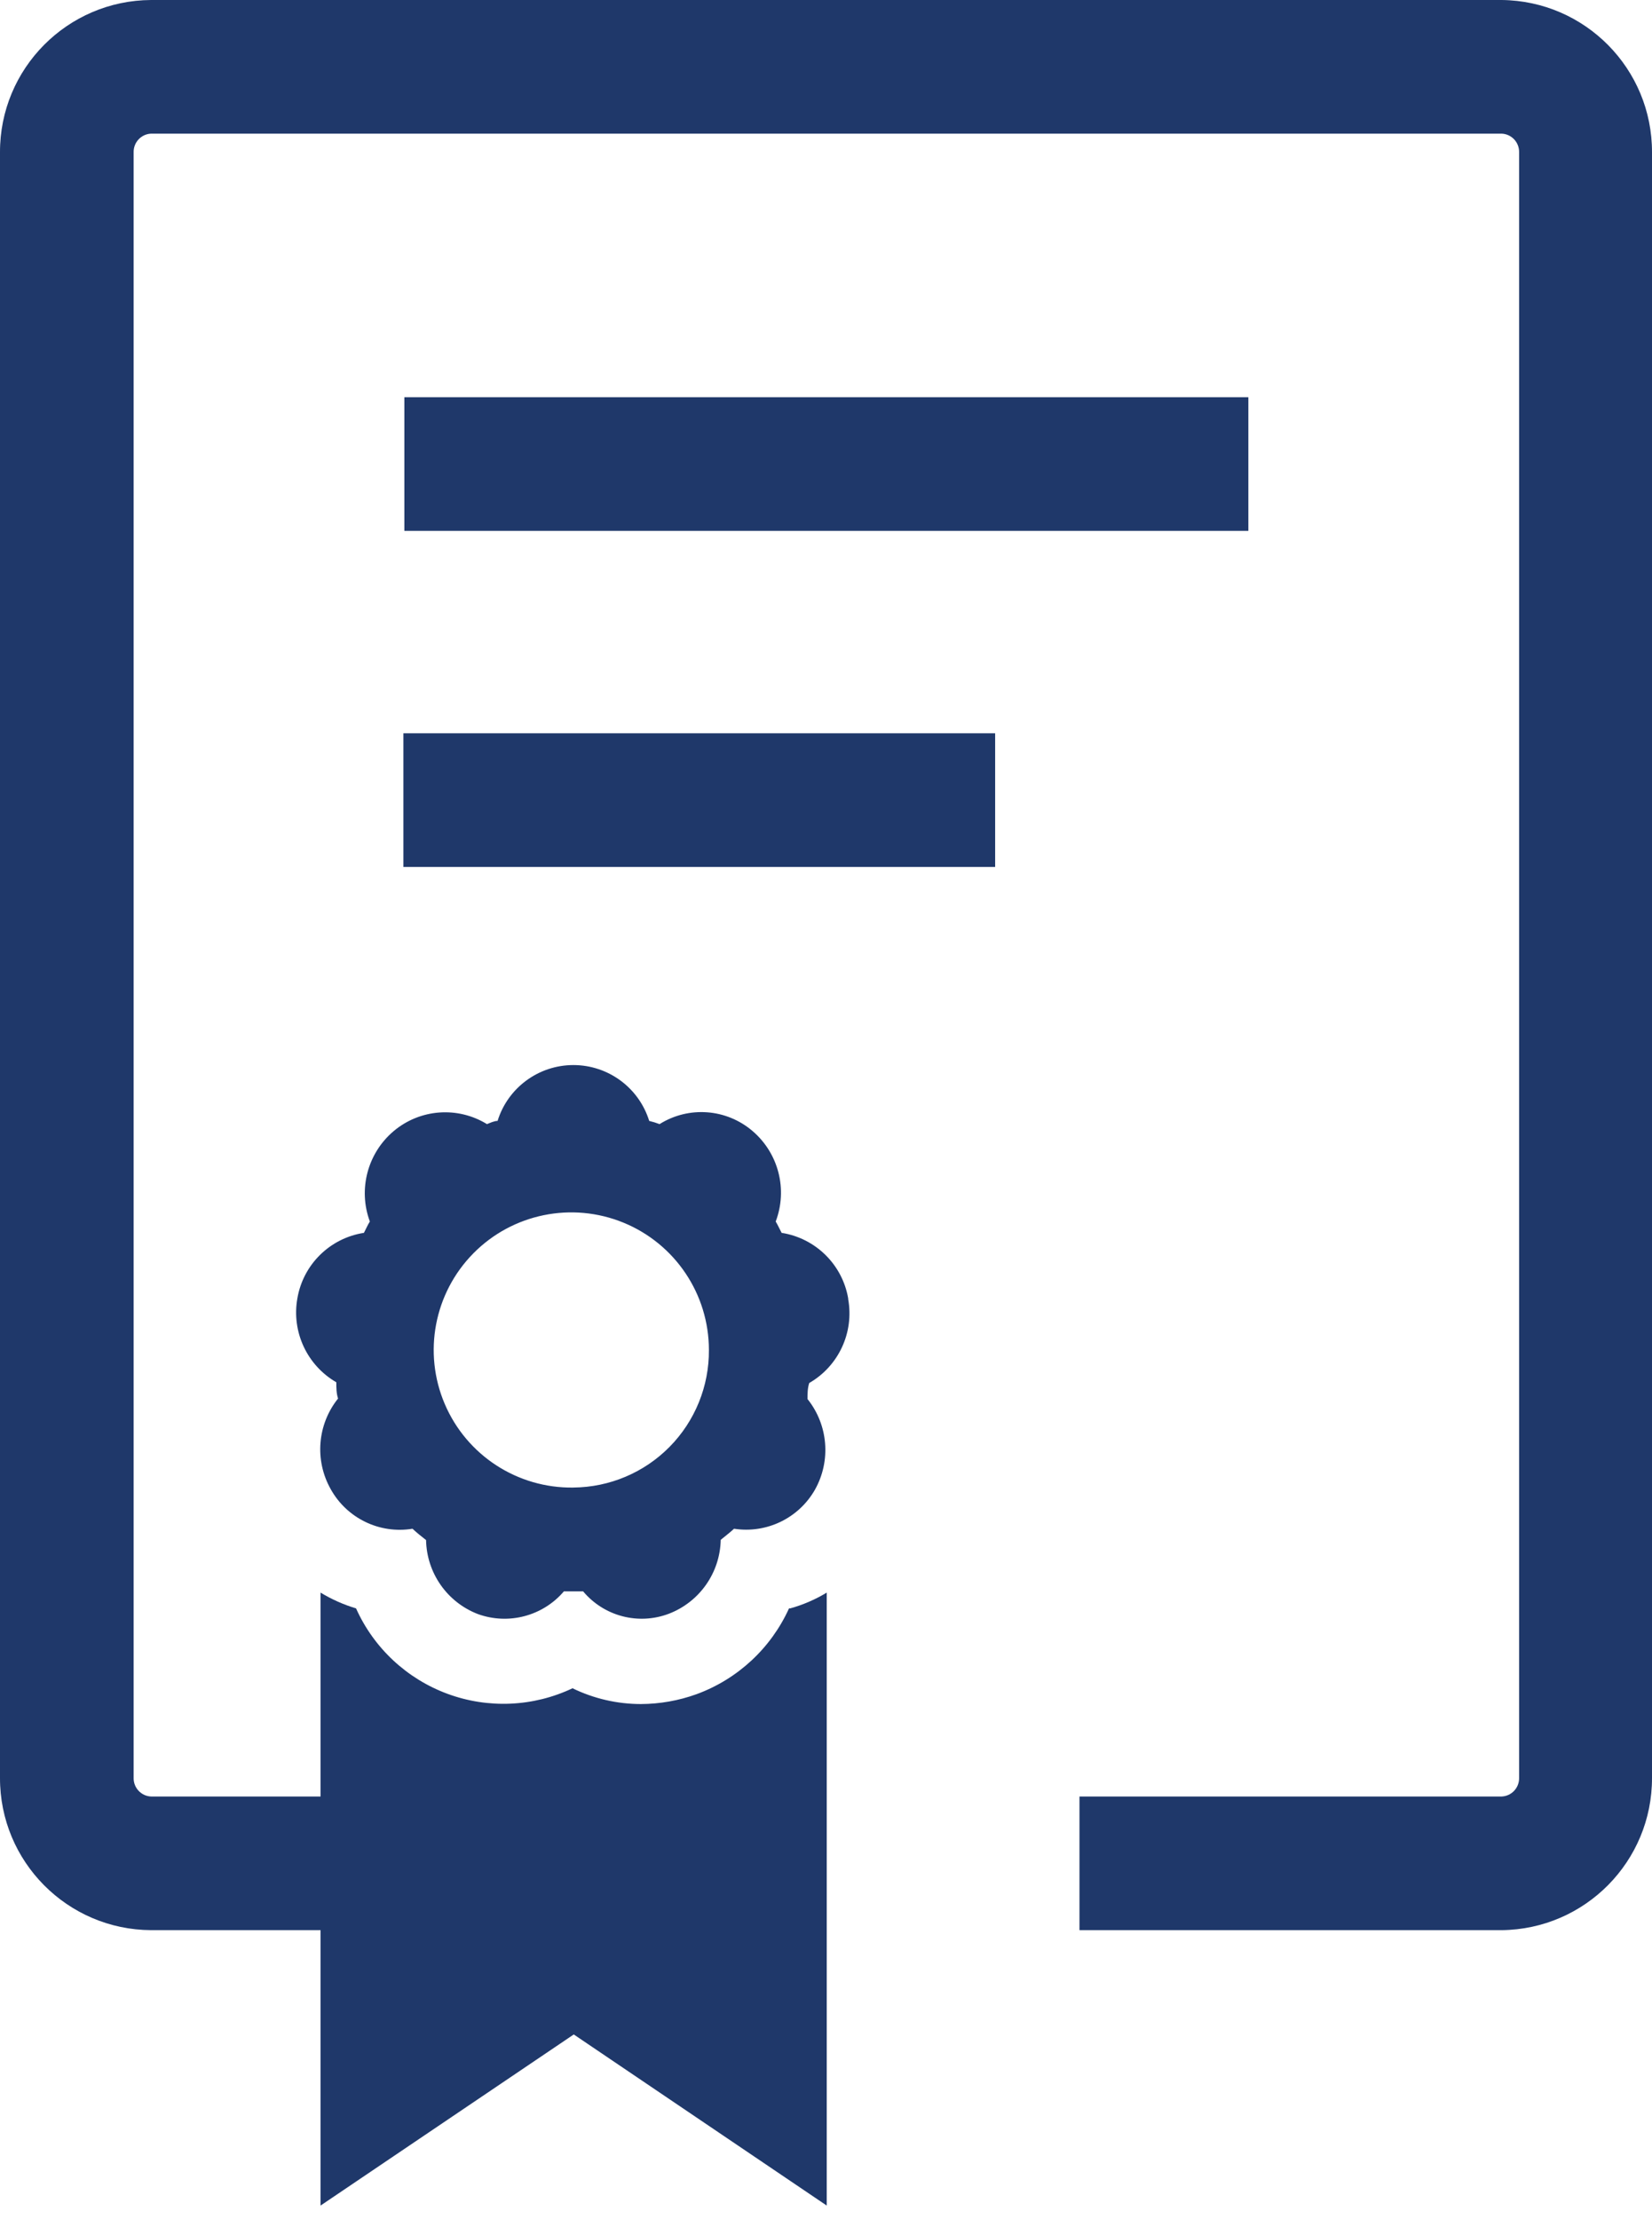 <svg height="90" viewBox="0 0 67 90" width="67" xmlns="http://www.w3.org/2000/svg"><g fill="#1f386a" fill-rule="evenodd"><path d="m60.9 78.28h-17.12v-5.42h17.12c.405-.016.721-.355.71-.76v-65.92c.011-.405-.305-.744-.71-.76h-54.77c-.405.016-.721.355-.71.76v65.92c-.011.405.305.744.71.76h20.54v5.42h-20.54c-3.398-.017-6.141-2.782-6.13-6.18v-65.92c-.011-3.398 2.732-6.163 6.13-6.18h54.77c3.386.033 6.111 2.793 6.1 6.18v65.92c.011 3.387-2.714 6.147-6.1 6.18zm-20.54-43.12h-24v-5.42h24zm10.27-13.63h-34.23v-5.42h34.23z" fill-rule="nonzero"/><path d="m34.4 52.66c-.236-1.374-1.323-2.444-2.7-2.66-.08-.15-.15-.31-.24-.46.493-1.299.117-2.768-.94-3.67-1.06-.908-2.587-1.022-3.77-.28-.137-.052-.277-.096-.42-.13-.418-1.347-1.665-2.265-3.075-2.265s-2.657.918-3.075 2.265c-.14 0-.3.08-.43.13-1.189-.73-2.712-.617-3.78.28-1.065.896-1.453 2.365-.97 3.67-.09.14-.16.31-.24.46-1.379.213-2.467 1.284-2.7 2.66-.24 1.353.391 2.711 1.58 3.4 0 .22 0 .44.07.66-.839 1.048-.958 2.5-.3 3.67.655 1.185 1.984 1.83 3.32 1.61.17.16.36.31.55.46.025 1.334.855 2.52 2.1 3 1.241.45 2.632.084 3.49-.92h.38.4c.846 1.01 2.237 1.375 3.47.91 1.249-.477 2.084-1.663 2.11-3 .18-.15.37-.29.54-.45 1.315.204 2.62-.424 3.28-1.58.66-1.173.541-2.629-.3-3.68 0-.21 0-.44.07-.65 1.191-.687 1.823-2.047 1.58-3.4zm-11.15 7.67c-2.264.032-4.323-1.306-5.212-3.389-.889-2.082-.431-4.495 1.158-6.108 1.589-1.612 3.996-2.105 6.091-1.246 2.095.859 3.463 2.898 3.464 5.162.011 1.469-.563 2.883-1.594 3.929-1.031 1.046-2.436 1.64-3.906 1.651z"/><path d="m32 65.23c-.733 1.616-2.084 2.869-3.75 3.48-.725.262-1.489.397-2.26.4-.96-.001-1.907-.22-2.77-.64-1.591.754-3.419.835-5.071.225-1.652-.61-2.989-1.859-3.709-3.465-.505-.151-.989-.366-1.44-.64v24.86l10.27-6.94 10.26 6.94v-24.86c-.462.28-.96.495-1.48.64z"/></g></svg>